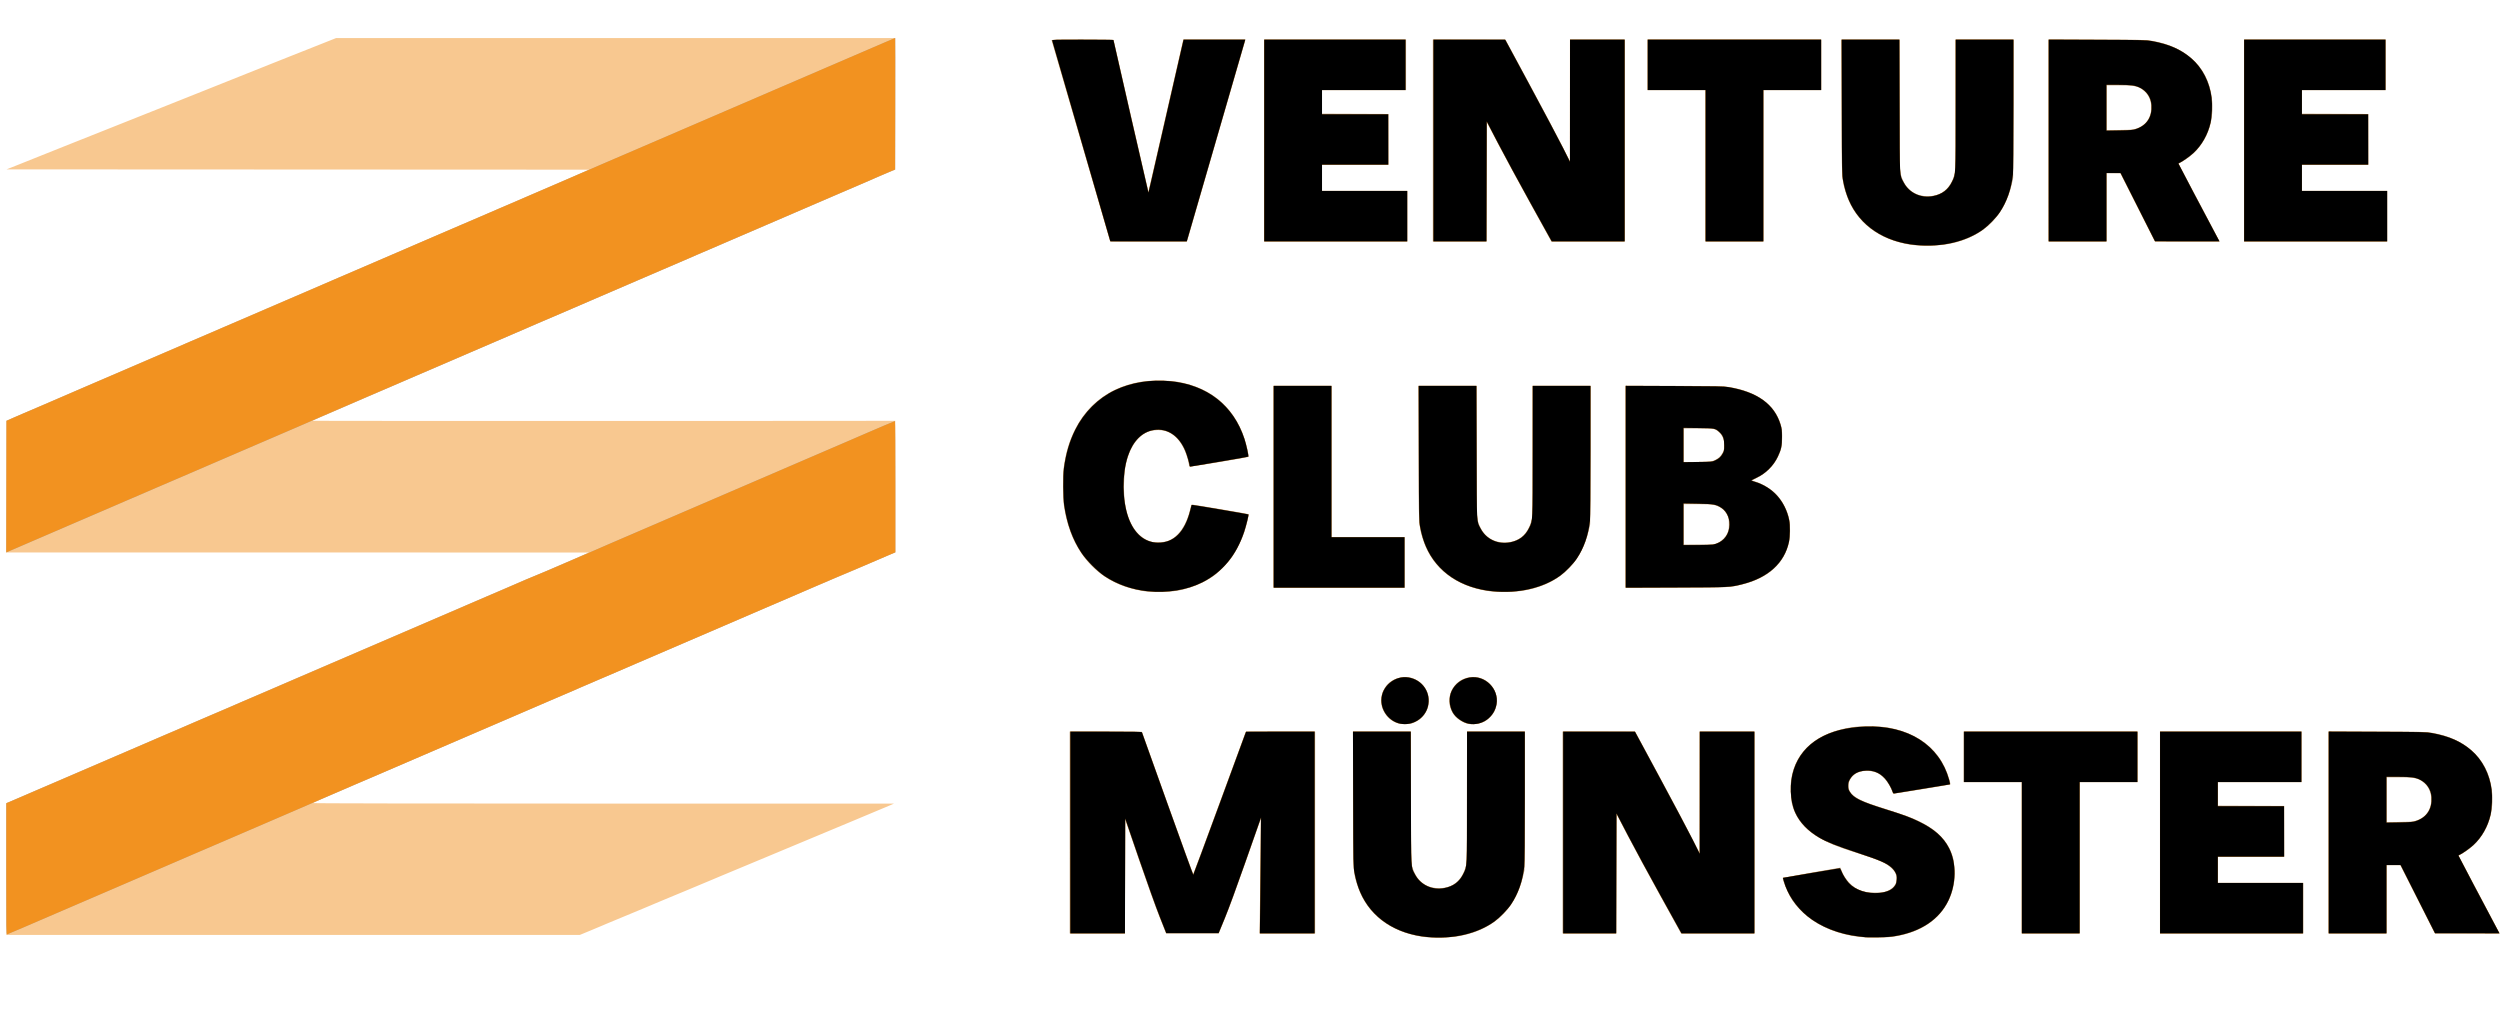 <?xml version="1.0" encoding="UTF-8"?>
<!-- Created with Inkscape (http://www.inkscape.org/) -->
<svg width="1522.6" height="619.2" version="1.1" viewBox="0 0 1522.6 619.2" xmlns="http://www.w3.org/2000/svg" xmlns:cc="http://creativecommons.org/ns#" xmlns:dc="http://purl.org/dc/elements/1.1/" xmlns:rdf="http://www.w3.org/1999/02/22-rdf-syntax-ns#">
 <g transform="translate(3.869 -2.103)" stroke-width=".32">
  <path d="m863.69 572.77c-20.66-2.672-35.312-14.008-40.912-31.652-2.636-8.303-2.621-8.014-2.621-53.352v-40.088h35.172l0.103 39.92c0.102 39.748 0.106 39.931 0.792 42.366 1.896 6.729 5.959 11.066 11.786 12.584 2.412 0.628 6.842 0.628 9.255 0 5.612-1.462 9.622-5.736 11.455-12.209l0.708-2.501 0.187-80.16h35.201l-0.104 42.16-0.104 42.16-0.725 3.2c-4.851 21.414-19.109 34.228-41.648 37.431-3.667 0.521-14.944 0.607-18.546 0.141zm264.17-0.171c-17.644-2.26-31.94-10.194-40.137-22.275-2.406-3.547-6.34-12.935-5.692-13.583 0.131-0.131 33.531-6.029 34.978-6.177 0.027-3e-3 0.276 0.66 0.553 1.472 1.545 4.535 5.868 9.627 9.797 11.54 3.493 1.701 5.705 2.148 10.72 2.166 3.914 0.014 4.783-0.083 6.88-0.767 3.94-1.286 6.4-4.277 6.4-7.78 0-0.418-0.23-1.533-0.51-2.478-0.4-1.346-0.936-2.14-2.48-3.671-3.276-3.249-7.176-5.011-20.252-9.151-10.285-3.256-14.882-4.958-19.8-7.328-11.391-5.49-18.033-12.651-20.637-22.248-0.97-3.575-1.246-12.196-0.524-16.349 3.032-17.437 16.742-28.472 38.727-31.171 4.192-0.515 14.131-0.436 18.239 0.144 18.364 2.594 31.769 12.292 37.617 27.216 1.255 3.202 2.466 7.421 2.205 7.682-0.157 0.157-33.53 5.598-34.336 5.598-0.301 0-0.675-0.44-0.884-1.04-1.716-4.928-5.496-9.727-9.002-11.43-3.616-1.756-8.712-1.907-12.208-0.361-3.276 1.449-5.586 4.758-5.592 8.01-0.01 5.119 4.408 8.343 16.949 12.372 19.07 6.127 21.317 6.94 26.971 9.762 10.651 5.316 16.846 12.04 19.639 21.315 1.117 3.711 1.43 11.717 0.637 16.296-3.083 17.788-16.735 29.514-37.596 32.291-4.356 0.58-15.949 0.549-20.663-0.054zm-1127.9-41.206c0-31.799 0.083-40.16 0.4-40.292 0.22-0.091 6.448-2.787 13.84-5.991 7.392-3.204 14.736-6.368 16.32-7.031 1.584-0.663 8.28-3.542 14.88-6.398 6.6-2.856 13.512-5.83 15.36-6.609s3.792-1.616 4.32-1.859c0.528-0.243 4.523-1.962 8.878-3.82 4.355-1.857 8.531-3.652 9.28-3.987 0.749-0.336 3.45-1.509 6.002-2.608 2.552-1.099 5.216-2.251 5.92-2.561 0.704-0.31 5.24-2.258 10.08-4.329 4.84-2.071 10.888-4.664 13.44-5.762 37.804-16.271 73.785-31.774 77.76-33.503 2.024-0.881 4.976-2.143 6.56-2.804 1.584-0.662 8.28-3.541 14.88-6.398 6.6-2.857 13.512-5.831 15.36-6.61 1.848-0.779 3.792-1.615 4.32-1.858 0.528-0.243 4.992-2.169 9.92-4.279 4.928-2.11 15.8-6.783 24.16-10.384 8.36-3.601 20.384-8.78 26.72-11.509 6.336-2.729 14.049-6.051 17.141-7.383s6.548-2.769 7.68-3.195c1.133-0.426 2.707-1.067 3.499-1.424 0.792-0.357 3.528-1.541 6.08-2.631 2.552-1.09 5.072-2.179 5.6-2.418 0.528-0.24 3.624-1.579 6.88-2.976 3.256-1.397 6.712-2.905 7.68-3.351l1.76-0.811-354.72-0.052v-80.229l3.92-1.69c2.156-0.929 6.008-2.59 8.56-3.689 10.358-4.463 42.324-18.253 45.76-19.74 2.024-0.876 4.544-1.954 5.6-2.394 1.056-0.441 2.496-1.059 3.2-1.375 0.704-0.315 3.368-1.465 5.92-2.555s5.072-2.177 5.6-2.416 3.696-1.609 7.04-3.045c3.344-1.436 10.112-4.345 15.04-6.464 4.928-2.119 9.968-4.282 11.2-4.807 1.232-0.525 6.56-2.824 11.84-5.109 5.28-2.285 13.56-5.855 18.4-7.933s11.68-5.029 15.2-6.558 7.264-3.14 8.32-3.58c1.056-0.44 2.496-1.058 3.2-1.375 0.704-0.316 2.216-0.965 3.36-1.441s2.656-1.124 3.36-1.439c0.704-0.315 5.312-2.302 10.24-4.416s16.808-7.226 26.4-11.361c9.592-4.135 23.848-10.274 31.68-13.643 7.832-3.368 14.672-6.32 15.2-6.559 0.528-0.239 4.56-1.978 8.96-3.863 4.4-1.885 8.432-3.621 8.96-3.858 1.118-0.502 11.661-5.027 16.32-7.005 1.76-0.747 12.272-5.276 23.36-10.063 11.088-4.787 24.24-10.461 29.226-12.608l9.066-3.904-354.77-0.173 8.48-3.371c4.664-1.854 10.568-4.217 13.12-5.252 2.552-1.034 10.616-4.252 17.92-7.151 7.304-2.898 22.928-9.115 34.72-13.816 11.792-4.7 31.736-12.648 44.32-17.663 24.665-9.828 41.28-16.467 42.56-17.005 0.44-0.185 5.696-2.274 11.68-4.643 5.984-2.368 14.718-5.832 19.409-7.697l8.529-3.391h340.54l-4e-3 40.08-4e-3 40.08-2.316 0.927c-1.274 0.51-2.892 1.187-3.596 1.506-1.207 0.545-26.035 11.251-32.96 14.212-1.76 0.753-9.608 4.133-17.44 7.513s-19.784 8.52-26.56 11.423-12.896 5.536-13.6 5.851c-0.704 0.314-3.368 1.47-5.92 2.569s-5.216 2.252-5.92 2.563-6.32 2.728-12.48 5.37c-6.16 2.643-15.088 6.491-19.84 8.552-4.752 2.061-10.08 4.357-11.84 5.101-4.892 2.07-18.862 8.077-20.398 8.771-0.749 0.338-6.474 2.807-12.722 5.485-6.248 2.679-11.936 5.128-12.64 5.442s-2.144 0.933-3.2 1.374c-1.056 0.441-3.576 1.519-5.6 2.395-9.824 4.255-39.801 17.175-47.04 20.275-4.488 1.922-8.448 3.63-8.8 3.796-0.352 0.166-5.032 2.191-10.4 4.498s-14.8 6.364-20.96 9.015c-6.16 2.651-12.856 5.529-14.88 6.397-15.185 6.512-43.11 18.592-44.48 19.242l-1.44 0.683 64.32 0.081c35.376 0.044 115.26 0.044 177.52 0l113.2-0.081v80.176l-0.801 0.305c-0.441 0.168-1.413 0.581-2.16 0.919-1.243 0.562-21.817 9.428-26.319 11.342-1.056 0.449-3.504 1.456-5.44 2.237-1.936 0.782-11.944 5.057-22.24 9.501s-20.16 8.694-21.92 9.445c-1.76 0.751-10.112 4.347-18.56 7.991-8.448 3.644-20.4 8.785-26.56 11.425-6.16 2.64-11.776 5.056-12.48 5.37-0.704 0.314-3.368 1.466-5.92 2.561-2.552 1.095-5.072 2.187-5.6 2.427-0.528 0.24-5.064 2.191-10.08 4.336-5.016 2.145-10.704 4.581-12.64 5.413-1.936 0.832-5.032 2.164-6.88 2.958-1.848 0.794-11.28 4.858-20.96 9.03s-24.728 10.653-33.44 14.402c-8.712 3.749-23.76 10.229-33.44 14.399-9.68 4.17-23.144 9.958-29.92 12.862-6.776 2.904-12.896 5.537-13.6 5.852-0.704 0.314-3.368 1.47-5.92 2.569-2.552 1.099-5.216 2.251-5.92 2.561-0.704 0.31-5.168 2.225-9.92 4.256-16.733 7.15-23.683 10.188-23.984 10.484-0.188 0.185 67.024 0.303 176.8 0.309l177.1 0.01-2.08 0.916c-2.38 1.048-6.885 2.937-16.48 6.911-3.696 1.531-7.296 3.041-8 3.356-0.704 0.315-4.088 1.726-7.52 3.136-6.631 2.724-13.258 5.492-21.6 9.022-2.816 1.192-8.504 3.565-12.64 5.274-4.136 1.709-7.952 3.304-8.48 3.544-1.293 0.587-20.984 8.796-29.28 12.207-1.496 0.615-3.296 1.377-4 1.693-0.704 0.316-2.936 1.252-4.96 2.078-4.509 1.842-10.913 4.521-12.64 5.288-0.704 0.313-3.656 1.534-6.56 2.715s-6.72 2.77-8.48 3.532-6.368 2.704-10.24 4.315c-10.564 4.395-19.925 8.286-22.08 9.178-1.056 0.437-2.352 0.992-2.88 1.233-0.528 0.241-3.761 1.596-7.185 3.011l-6.225 2.572h-349.31zm647.68-22.276v-61.442l43.984 0.164 15.526 43.426c8.539 23.885 15.619 43.325 15.734 43.2 0.115-0.125 7.27-19.45 15.901-42.946 8.631-23.496 15.789-42.972 15.908-43.28 0.202-0.525 1.515-0.56 21.301-0.56h21.086v122.88l-33.76 4.2e-4 0.092-10c0.051-5.5 0.207-21.16 0.347-34.8 0.14-13.64 0.233-24.834 0.206-24.876-0.027-0.042-3.983 11.19-8.791 24.96-5.67 16.237-10.158 28.494-12.771 34.876l-4.029 9.84h-32.06l-4.036-10.16c-2.394-6.027-7.462-20.152-12.456-34.723l-8.42-24.563-0.163 69.445h-33.597zm300.16 3e-5v-61.442l44.277 0.164 13.747 25.44c7.561 13.992 16.387 30.624 19.613 36.96l5.866 11.52 0.02-74.08h33.28v122.88l-44.64-0.022-12.86-23.269c-7.073-12.798-15.929-29.164-19.68-36.37l-6.82-13.101-0.081 36.381-0.081 36.381h-32.637v-61.442zm279.68 15.362v-46.08h-35.52v-30.72h105.92v30.72h-35.2v92.16h-35.2zm84.16-15.36v-61.44h86.4v30.72h-51.2v14.395l40.48 0.165 0.166 30.88h-40.646v16h52.16v30.72h-87.36zm102.72 0v-61.44h28.624c30.918 0 32.159 0.056 39.134 1.752 12.75 3.101 22.642 10.442 27.732 20.58 5.406 10.769 5.67 25.267 0.654 35.865-3.282 6.933-7.966 12.046-14.612 15.947l-2.468 1.449 1.24 2.284c2.568 4.728 23.696 44.733 23.696 44.868 0 0.077-8.866 0.104-19.703 0.058l-19.703-0.082-20.914-41.426-8.48-0.014v41.6h-35.2v-61.44zm52.09-6.883c3.52-0.83 6.041-2.41 7.913-4.961 3.831-5.218 3.236-13.613-1.267-17.871-3.565-3.372-5.653-3.884-15.823-3.884h-7.714v27.2l7.44-5e-3c5.438-4e-3 7.981-0.132 9.45-0.479zm-618.52-59.48c-4.076-1.179-7.354-3.962-9.168-7.782-1.055-2.222-1.193-2.81-1.294-5.53-0.137-3.659 0.487-5.996 2.351-8.803 3.299-4.97 10.246-7.415 16.054-5.65 9.796 2.975 13.631 14.25 7.628 22.427-1.497 2.04-3.088 3.291-5.79 4.556-1.863 0.872-2.572 1.022-5.231 1.109-1.91 0.062-3.635-0.061-4.55-0.326zm41.835 0.088c-2.205-0.518-5.586-2.53-7.141-4.25-8.507-9.41-1.899-24.168 10.832-24.191 3.998-7e-3 7.582 1.571 10.449 4.603 4.232 4.475 5.11 11.006 2.235 16.64-0.858 1.682-3.591 4.538-5.302 5.541-3.074 1.801-7.583 2.476-11.072 1.657zm-197.01-80.734c-13.266-2.023-24.018-7.382-32.382-16.141-8.453-8.851-13.843-20.52-16.136-34.93-0.847-5.323-0.849-21.006-3e-3 -26.08 1.329-7.972 3.083-13.792 6.025-19.993 8.291-17.479 23.525-28.244 43.46-30.712 3.963-0.491 13.98-0.407 17.928 0.15 13.52 1.906 24.922 7.84 32.577 16.955 4.344 5.171 7.474 10.822 9.734 17.568 1.39 4.15 2.942 11.078 2.561 11.432-0.127 0.118-8.206 1.541-17.952 3.162-18.525 3.08-18.26 3.057-18.275 1.579-3e-3 -0.275-0.302-1.643-0.666-3.04-2.48-9.536-7.571-15.846-14.219-17.625-2.142-0.573-5.995-0.548-8.309 0.055-6.517 1.698-11.77 7.867-14.387 16.898-1.398 4.825-1.83 8.04-2.005 14.932-0.24 9.435 0.805 16.407 3.395 22.666 2.921 7.057 7.894 11.825 13.744 13.179 2.493 0.577 7.409 0.256 9.746-0.636 6.327-2.416 11.184-9.46 13.522-19.608 0.487-2.114 0.669-2.479 1.233-2.474 0.896 8e-3 34.089 5.635 34.262 5.808 0.246 0.246-1.476 7.38-2.613 10.826-1.48 4.484-4.471 10.642-7.055 14.524-2.535 3.808-7.559 9.113-11.267 11.895-5.38 4.038-13.006 7.356-20.644 8.982-3.418 0.728-4.764 0.835-11.702 0.935-5.363 0.077-8.703-0.019-10.572-0.304zm210.91 0.101c-20.66-2.672-35.312-14.008-40.912-31.652-2.636-8.303-2.621-8.014-2.621-53.352v-40.088h35.172l0.103 39.92c0.102 39.748 0.106 39.931 0.792 42.366 1.896 6.729 5.959 11.066 11.786 12.584 2.412 0.628 6.842 0.628 9.255 0 5.612-1.462 9.622-5.736 11.455-12.209l0.708-2.501 0.187-80.16h35.201l-0.104 42.16-0.104 42.16-0.725 3.2c-4.851 21.414-19.109 34.228-41.648 37.431-3.667 0.521-14.944 0.607-18.546 0.141zm-131.85-63.652v-61.44h35.2v92.16h44.8v30.72h-80zm214.4 0v-61.44l28.56 3e-3c17.006 2e-3 29.725 0.133 31.44 0.324 15.768 1.762 27.34 8.24 32.379 18.126 2.412 4.732 3.108 8.079 2.901 13.95-0.123 3.509-0.325 5.072-0.877 6.797-2.459 7.688-7.792 13.704-15.3 17.259-1.091 0.516-1.983 1.026-1.983 1.134 0 0.107 0.68 0.377 1.51 0.599 3.553 0.95 8.194 3.542 11.661 6.511 3.825 3.276 7.461 9.311 8.928 14.818 1.033 3.877 1.212 11.16 0.373 15.204-2.745 13.249-12.539 22.233-28.558 26.198-7.749 1.918-8.585 1.958-41.292 1.958h-29.744v-61.44zm56.195 34.136c2.447-1.131 4.623-3.317 5.789-5.816 0.81-1.737 0.896-2.256 0.896-5.44 0-3.135-0.092-3.717-0.843-5.318-1.635-3.487-4.28-5.56-8.304-6.508-1.549-0.365-4.072-0.485-10.292-0.488l-8.24-5e-3v24.683l19.04-0.203zm-2.41-50.088c2.412-0.937 4.233-2.573 5.315-4.776 0.789-1.607 0.898-2.188 0.889-4.74-0.01-2.637-0.11-3.109-1.076-5.072-1.104-2.243-2.729-3.743-4.935-4.556-0.682-0.252-3.951-0.384-9.899-0.4l-8.88-0.024v20.555l8.4-0.147c7.647-0.134 8.56-0.209 10.185-0.84zm121.27-131.28c-20.66-2.672-35.312-14.008-40.912-31.652-2.635-8.303-2.621-8.014-2.621-53.352v-40.088h35.172l0.103 39.92c0.102 39.748 0.106 39.931 0.792 42.366 1.896 6.729 5.959 11.066 11.786 12.584 2.412 0.628 6.842 0.628 9.255-6.4e-4 5.612-1.462 9.622-5.736 11.455-12.209l0.708-2.501 0.186-80.16h35.201l-0.104 42.16-0.104 42.16-0.725 3.2c-4.851 21.414-19.109 34.228-41.648 37.431-3.667 0.521-14.944 0.607-18.546 0.141zm-489.08-2.451c-0.078-0.132-8.094-27.672-17.812-61.2-9.719-33.528-17.736-61.069-17.817-61.203-0.081-0.133 8.379-0.205 18.8-0.16l18.948 0.083 10.593 46.308c5.826 25.469 10.628 46.205 10.672 46.08 0.043-0.125 4.756-20.676 10.473-45.668 5.717-24.992 10.472-45.764 10.567-46.16l0.173-0.72h37.817l-0.217 0.866c-0.267 1.064-33.49 115.69-34.598 119.37l-0.795 2.64h-23.331c-12.832 0-23.395-0.108-23.473-0.24zm93.864-61.2v-61.44h86.4v30.72h-51.2v14.395l40.48 0.165 0.166 30.88h-40.646v16h52.16v30.72h-87.36zm102.72-0.002v-61.442l44.277 0.164 13.747 25.44c7.561 13.992 16.387 30.624 19.613 36.96l5.866 11.52 9e-3 -37.04 9e-3 -37.04h33.28v122.88l-44.64-0.022-12.86-23.269c-7.073-12.798-15.929-29.164-19.68-36.37l-6.82-13.101-0.081 36.381-0.081 36.381h-32.638v-61.442zm166.08 15.362v-46.08h-35.52v-30.72h105.92v30.72h-35.2v92.16h-35.2zm208.96-15.36v-61.44h28.624c30.918 0 32.159 0.056 39.134 1.752 12.75 3.101 22.642 10.442 27.732 20.58 5.406 10.769 5.67 25.267 0.654 35.865-3.282 6.933-7.966 12.046-14.612 15.947l-2.468 1.449 1.24 2.284c2.568 4.728 23.696 44.733 23.696 44.868 0 0.077-8.866 0.104-19.703 0.058l-19.703-0.082-20.914-41.426-8.48-0.014v41.6h-35.2zm52.09-6.883c3.52-0.83 6.041-2.41 7.913-4.961 3.831-5.218 3.236-13.613-1.267-17.871-3.565-3.372-5.653-3.884-15.823-3.884h-7.714v27.2l7.44-0.005c5.438-0.004 7.981-0.132 9.45-0.479zm66.95 6.883v-61.44h86.4v30.72h-51.2v14.395l40.48 0.165 0.166 30.88h-40.646v16h52.16v30.72h-87.36z" fill="#f8c890"/>
  <path d="m863.69 572.77c-20.66-2.672-35.312-14.008-40.912-31.652-2.636-8.303-2.621-8.014-2.621-53.352v-40.088h35.172l0.103 39.92c0.102 39.748 0.106 39.931 0.792 42.366 1.896 6.729 5.959 11.066 11.786 12.584 2.412 0.628 6.842 0.628 9.255 0 5.612-1.462 9.622-5.736 11.455-12.209l0.708-2.501 0.187-80.16h35.201l-0.104 42.16-0.104 42.16-0.725 3.2c-4.851 21.414-19.109 34.228-41.648 37.431-3.667 0.521-14.944 0.607-18.546 0.141zm264.17-0.171c-17.644-2.26-31.94-10.194-40.137-22.275-2.406-3.547-6.34-12.935-5.692-13.583 0.131-0.131 33.531-6.029 34.978-6.177 0.027-3e-3 0.276 0.66 0.553 1.472 1.545 4.535 5.868 9.627 9.797 11.54 3.493 1.701 5.705 2.148 10.72 2.166 3.914 0.014 4.783-0.083 6.88-0.767 3.94-1.286 6.4-4.277 6.4-7.78 0-0.418-0.23-1.533-0.51-2.478-0.4-1.346-0.936-2.14-2.48-3.671-3.276-3.249-7.176-5.011-20.252-9.151-10.285-3.256-14.882-4.958-19.8-7.328-11.391-5.49-18.033-12.651-20.637-22.248-0.97-3.575-1.246-12.196-0.524-16.349 3.032-17.437 16.742-28.472 38.727-31.171 4.192-0.515 14.131-0.436 18.239 0.144 18.364 2.594 31.769 12.292 37.617 27.216 1.255 3.202 2.466 7.421 2.205 7.682-0.157 0.157-33.53 5.598-34.336 5.598-0.301 0-0.675-0.44-0.884-1.04-1.716-4.928-5.496-9.727-9.002-11.43-3.616-1.756-8.712-1.907-12.208-0.361-3.276 1.449-5.586 4.758-5.592 8.01-0.01 5.119 4.408 8.343 16.949 12.372 19.07 6.127 21.317 6.94 26.971 9.762 10.651 5.316 16.846 12.04 19.639 21.315 1.117 3.711 1.43 11.717 0.637 16.296-3.083 17.788-16.735 29.514-37.596 32.291-4.356 0.58-15.949 0.549-20.663-0.054zm-1127.9-41.318v-39.993l1.68-0.666c0.924-0.367 4.704-1.986 8.4-3.6 3.696-1.613 8.016-3.477 9.6-4.14 1.584-0.664 7.056-3.01 12.16-5.214 13.133-5.672 57.106-24.614 66.08-28.466 2.024-0.869 4.544-1.938 5.6-2.376 1.056-0.438 2.64-1.129 3.52-1.536 0.88-0.407 3.544-1.564 5.92-2.571s5.4-2.308 6.72-2.889c1.32-0.581 3.264-1.416 4.32-1.855s3.648-1.544 5.76-2.455c2.112-0.911 4.704-2.015 5.76-2.454 1.056-0.438 2.64-1.131 3.52-1.54s2.464-1.105 3.52-1.546c1.056-0.442 3.648-1.549 5.76-2.46 2.112-0.911 5.136-2.206 6.72-2.877s5.688-2.439 9.12-3.927c3.432-1.489 10.272-4.442 15.2-6.562 10.427-4.487 23.246-10.006 46.24-19.908 9.064-3.904 20.512-8.826 25.44-10.94 4.928-2.113 9.392-4.04 9.92-4.282 0.969-0.444 4-1.745 9.28-3.984 4.174-1.77 8.176-3.499 9.28-4.009 0.528-0.244 3.552-1.551 6.72-2.904s7.416-3.172 9.44-4.042c2.024-0.869 4.976-2.13 6.56-2.801 1.584-0.671 4.176-1.79 5.76-2.486 6.303-2.772 12.257-5.312 14.08-6.006 1.056-0.402 4.656-1.911 8-3.353 3.344-1.442 9.536-4.102 13.76-5.911 4.224-1.809 9.68-4.178 12.125-5.264 2.445-1.086 7.917-3.466 12.16-5.288 16.604-7.13 36.242-15.585 37.155-15.997 0.528-0.238 4.56-1.975 8.96-3.86s8.432-3.621 8.96-3.858c0.851-0.382 22.239-9.591 37.12-15.982 2.992-1.285 10.84-4.667 17.44-7.516s17.04-7.342 23.2-9.985 11.776-5.061 12.48-5.373c0.704-0.312 3.368-1.466 5.92-2.565 2.552-1.099 5.216-2.25 5.92-2.558 4.899-2.145 15.746-6.722 15.933-6.722 0.125 0 0.227 17.981 0.227 39.959v39.959l-3.44 1.447c-1.892 0.796-8.65 3.692-15.018 6.435-6.368 2.743-13.424 5.723-15.68 6.623-2.256 0.9-4.246 1.744-4.422 1.877s-1.616 0.76-3.2 1.394c-1.584 0.634-4.392 1.824-6.24 2.646-1.848 0.821-4.656 2.038-6.24 2.704s-5.76 2.464-9.28 3.996c-3.52 1.532-7.696 3.33-9.28 3.997s-4.536 1.928-6.56 2.802c-4.384 1.895-8.937 3.857-33.6 14.484-31.919 13.753-40.283 17.349-44.64 19.195-1.584 0.671-4.248 1.825-5.92 2.564-1.672 0.739-4.336 1.893-5.92 2.564-1.584 0.671-4.608 1.965-6.72 2.876-2.112 0.911-4.704 2.018-5.76 2.459-1.056 0.442-2.712 1.164-3.68 1.605-0.968 0.441-2.803 1.217-4.077 1.724s-2.571 1.068-2.88 1.246c-0.309 0.178-1.715 0.807-3.123 1.398-5.096 2.137-13.469 5.719-14.72 6.297-1.345 0.621-11.406 4.955-16.32 7.03-1.584 0.669-5.76 2.469-9.28 4.001-3.52 1.532-7.696 3.328-9.28 3.991s-8.28 3.543-14.88 6.399c-6.6 2.856-16.968 7.325-23.04 9.932-6.072 2.606-15.432 6.641-20.8 8.965-5.368 2.324-11.056 4.772-12.64 5.44s-4.608 1.96-6.72 2.871c-2.112 0.911-4.704 2.015-5.76 2.453-1.056 0.438-2.64 1.13-3.52 1.537-0.88 0.407-5.2 2.269-9.6 4.137-4.4 1.868-8.432 3.607-8.96 3.863-1.524 0.741-9.436 4.17-31.04 13.453-6.688 2.874-17.56 7.557-24.16 10.407s-13.368 5.755-15.04 6.457c-1.672 0.702-3.616 1.533-4.32 1.849-0.704 0.315-4.88 2.118-9.28 4.006s-8.576 3.688-9.28 4.001c-0.704 0.312-6.32 2.729-12.48 5.371-6.16 2.642-15.592 6.708-20.96 9.035-5.368 2.328-11.056 4.773-12.64 5.434-2.541 1.06-14.05 6.017-41.76 17.985-4.488 1.938-8.412 3.597-8.72 3.686-0.531 0.153-0.56-1.895-0.56-39.832zm647.68-22.164v-61.442l43.984 0.164 15.526 43.426c8.539 23.885 15.619 43.325 15.734 43.2 0.115-0.125 7.27-19.45 15.901-42.946 8.631-23.496 15.789-42.972 15.908-43.28 0.202-0.525 1.515-0.56 21.301-0.56h21.086v122.88l-33.76 4.2e-4 0.092-10c0.051-5.5 0.207-21.16 0.347-34.8 0.14-13.64 0.233-24.834 0.206-24.876-0.027-0.042-3.983 11.19-8.791 24.96-5.67 16.237-10.158 28.494-12.771 34.876l-4.029 9.84h-32.06l-4.036-10.16c-2.394-6.027-7.462-20.152-12.456-34.723l-8.42-24.563-0.163 69.445h-33.597zm300.16 3e-5v-61.442l44.277 0.164 13.747 25.44c7.561 13.992 16.387 30.624 19.613 36.96l5.866 11.52 0.02-74.08h33.28v122.88l-44.64-0.022-12.86-23.269c-7.073-12.798-15.929-29.164-19.68-36.37l-6.82-13.101-0.081 36.381-0.081 36.381h-32.637v-61.442zm279.68 15.362v-46.08h-35.52v-30.72h105.92v30.72h-35.2v92.16h-35.2zm84.16-15.36v-61.44h86.4v30.72h-51.2v14.395l40.48 0.165 0.166 30.88h-40.646v16h52.16v30.72h-87.36zm102.72 0v-61.44h28.624c30.918 0 32.159 0.056 39.134 1.752 12.75 3.101 22.642 10.442 27.732 20.58 5.406 10.769 5.67 25.267 0.654 35.865-3.282 6.933-7.966 12.046-14.612 15.947l-2.468 1.449 1.24 2.284c2.568 4.728 23.696 44.733 23.696 44.868 0 0.077-8.866 0.104-19.703 0.058l-19.703-0.082-20.914-41.426-8.48-0.014v41.6h-35.2v-61.44zm52.09-6.883c3.52-0.83 6.041-2.41 7.913-4.961 3.831-5.218 3.236-13.613-1.267-17.871-3.565-3.372-5.653-3.884-15.823-3.884h-7.714v27.2l7.44-5e-3c5.438-4e-3 7.981-0.132 9.45-0.479zm-618.52-59.48c-4.076-1.179-7.354-3.962-9.168-7.782-1.055-2.222-1.193-2.81-1.294-5.53-0.137-3.659 0.487-5.996 2.351-8.803 3.299-4.97 10.246-7.415 16.054-5.65 9.796 2.975 13.631 14.25 7.628 22.427-1.497 2.04-3.088 3.291-5.79 4.556-1.863 0.872-2.572 1.022-5.231 1.109-1.91 0.062-3.635-0.061-4.55-0.326zm41.835 0.088c-2.205-0.518-5.586-2.53-7.141-4.25-8.507-9.41-1.899-24.168 10.832-24.191 3.998-7e-3 7.582 1.571 10.449 4.603 4.232 4.475 5.11 11.006 2.235 16.64-0.858 1.682-3.591 4.538-5.302 5.541-3.074 1.801-7.583 2.476-11.072 1.657zm-197.01-80.734c-13.266-2.023-24.018-7.382-32.382-16.141-8.453-8.851-13.843-20.52-16.136-34.93-0.847-5.323-0.849-21.006-3e-3 -26.08 1.329-7.972 3.083-13.792 6.025-19.993 8.291-17.479 23.525-28.244 43.46-30.712 3.963-0.491 13.98-0.407 17.928 0.15 13.52 1.906 24.922 7.84 32.577 16.955 4.344 5.171 7.474 10.822 9.734 17.568 1.39 4.15 2.942 11.078 2.561 11.432-0.127 0.118-8.206 1.541-17.952 3.162-18.525 3.08-18.26 3.057-18.275 1.579-3e-3 -0.275-0.302-1.643-0.666-3.04-2.48-9.536-7.571-15.846-14.219-17.625-2.142-0.573-5.995-0.548-8.309 0.055-6.517 1.698-11.77 7.867-14.387 16.898-1.398 4.825-1.83 8.04-2.005 14.932-0.24 9.435 0.805 16.407 3.395 22.666 2.921 7.057 7.894 11.825 13.744 13.179 2.493 0.577 7.409 0.256 9.746-0.636 6.327-2.416 11.184-9.46 13.522-19.608 0.487-2.114 0.669-2.479 1.233-2.474 0.896 8e-3 34.089 5.635 34.262 5.808 0.246 0.246-1.476 7.38-2.613 10.826-1.48 4.484-4.471 10.642-7.055 14.524-2.535 3.808-7.559 9.113-11.267 11.895-5.38 4.038-13.006 7.356-20.644 8.982-3.418 0.728-4.764 0.835-11.702 0.935-5.363 0.077-8.703-0.019-10.572-0.304zm210.91 0.101c-20.66-2.672-35.312-14.008-40.912-31.652-2.636-8.303-2.621-8.014-2.621-53.352v-40.088h35.172l0.103 39.92c0.102 39.748 0.106 39.931 0.792 42.366 1.896 6.729 5.959 11.066 11.786 12.584 2.412 0.628 6.842 0.628 9.255 0 5.612-1.462 9.622-5.736 11.455-12.209l0.708-2.501 0.187-80.16h35.201l-0.104 42.16-0.104 42.16-0.725 3.2c-4.851 21.414-19.109 34.228-41.648 37.431-3.667 0.521-14.944 0.607-18.546 0.141zm-131.85-63.652v-61.44h35.2v92.16h44.8v30.72h-80zm214.4 0v-61.44l28.56 3e-3c17.006 2e-3 29.725 0.133 31.44 0.324 15.768 1.762 27.34 8.24 32.379 18.126 2.412 4.732 3.108 8.079 2.901 13.95-0.123 3.509-0.325 5.072-0.877 6.797-2.459 7.688-7.792 13.704-15.3 17.259-1.091 0.516-1.983 1.026-1.983 1.134 0 0.107 0.68 0.377 1.51 0.599 3.553 0.95 8.194 3.542 11.661 6.511 3.825 3.276 7.461 9.311 8.928 14.818 1.033 3.877 1.212 11.16 0.373 15.204-2.745 13.249-12.539 22.233-28.558 26.198-7.749 1.918-8.585 1.958-41.292 1.958h-29.744v-61.44zm56.195 34.136c2.447-1.131 4.623-3.317 5.789-5.816 0.81-1.737 0.896-2.256 0.896-5.44 0-3.135-0.092-3.717-0.843-5.318-1.635-3.487-4.28-5.56-8.304-6.508-1.549-0.365-4.072-0.485-10.292-0.488l-8.24-5e-3v24.683l19.04-0.203zm-2.41-50.088c2.412-0.937 4.233-2.573 5.315-4.776 0.789-1.607 0.898-2.188 0.889-4.74-0.01-2.637-0.11-3.109-1.076-5.072-1.104-2.243-2.729-3.743-4.935-4.556-0.682-0.252-3.951-0.384-9.899-0.4l-8.88-0.024v20.555l8.4-0.147c7.647-0.134 8.56-0.209 10.185-0.84zm-1039.9 15.866 0.081-40.064 3.84-1.713c2.112-0.942 4.992-2.191 6.4-2.776 1.408-0.585 4.288-1.809 6.4-2.72s5.136-2.207 6.72-2.878c1.584-0.671 4.248-1.821 5.92-2.556 4.475-1.967 13.771-5.985 17.44-7.537 1.76-0.745 9.608-4.122 17.44-7.505 16.102-6.955 36.104-15.564 41.6-17.904 1.144-0.487 2.728-1.181 3.52-1.542 0.792-0.361 2.304-1.018 3.36-1.459s3.648-1.549 5.76-2.46 5.136-2.204 6.72-2.873c1.584-0.669 4.392-1.889 6.24-2.711s4.368-1.903 5.6-2.402 3.032-1.268 4-1.707c2.197-0.998 26.671-11.548 29.28-12.621 1.056-0.434 2.496-1.05 3.2-1.368 1.51-0.682 11.173-4.851 18.929-8.167 3.019-1.291 6.115-2.63 6.88-2.977 0.765-0.347 2.255-0.992 3.311-1.434 2.215-0.927 6.866-2.925 15.04-6.463 3.168-1.371 7.344-3.17 9.28-3.998 8.741-3.738 15.118-6.484 16-6.891 0.528-0.243 3.12-1.368 5.76-2.498 17.825-7.634 25.505-10.94 27.04-11.638 0.968-0.44 2.768-1.209 4-1.708 1.232-0.499 3.752-1.577 5.6-2.394 1.848-0.818 5.736-2.496 8.64-3.73 2.904-1.234 6.009-2.581 6.9-2.993 0.891-0.412 2.392-1.053 3.334-1.425 0.943-0.372 2.373-0.976 3.179-1.343 1.699-0.774 5.363-2.36 9.466-4.097 1.584-0.671 5.688-2.437 9.12-3.925s10.776-4.657 16.32-7.04c8.612-3.703 16.291-7.046 20-8.707 0.528-0.236 6-2.592 12.16-5.234 6.16-2.642 16.6-7.134 23.2-9.98 25.147-10.847 28.566-12.319 37.28-16.056 4.928-2.113 9.536-4.101 10.24-4.418 0.704-0.316 2.216-0.965 3.36-1.441s2.656-1.122 3.36-1.434c0.704-0.312 3.368-1.466 5.92-2.563 2.552-1.097 5.072-2.187 5.6-2.422 0.885-0.394 3.125-1.357 18.56-7.982 2.992-1.284 10.84-4.667 17.44-7.518 6.6-2.85 17.04-7.344 23.2-9.986 6.16-2.642 11.776-5.06 12.48-5.374 2.116-0.944 5.978-2.561 6.115-2.561 0.07 0 0.091 18.017 0.046 40.038l-0.081 40.038-1.582 0.622c-0.87 0.342-2.382 0.988-3.36 1.436-0.978 0.448-2.82 1.229-4.095 1.736s-2.571 1.068-2.88 1.246-1.715 0.807-3.123 1.398c-3.668 1.538-13.906 5.934-15.04 6.458-1.026 0.474-4.604 2.009-9.28 3.982-1.584 0.668-6.768 2.901-11.52 4.961s-13.608 5.882-19.68 8.492c-6.072 2.61-15.432 6.645-20.8 8.966-5.368 2.321-11.056 4.766-12.64 5.434-5.108 2.155-8.288 3.524-9.703 4.179-0.761 0.352-2.417 1.054-3.68 1.562-1.263 0.507-2.729 1.136-3.257 1.398s-3.048 1.365-5.6 2.453c-2.552 1.087-5.072 2.175-5.6 2.417-1.091 0.5-5.035 2.19-9.28 3.975-1.584 0.666-8.784 3.765-16 6.886-7.216 3.121-17.584 7.591-23.04 9.933-5.456 2.342-12.8 5.511-16.32 7.042s-7.696 3.331-9.28 3.999-4.608 1.96-6.72 2.871-4.704 2.015-5.76 2.453c-1.056 0.438-2.64 1.131-3.52 1.54s-2.464 1.102-3.52 1.541c-1.056 0.439-4.8 2.051-8.32 3.583-3.52 1.532-7.696 3.33-9.28 3.995-1.584 0.665-8.784 3.76-16 6.878-15.713 6.789-32.073 13.835-36.48 15.71-1.76 0.749-4.568 1.965-6.24 2.703-1.672 0.737-4.336 1.89-5.92 2.561s-4.608 1.965-6.72 2.876c-2.112 0.911-5.136 2.205-6.72 2.876s-4.248 1.825-5.92 2.564c-1.672 0.739-4.336 1.891-5.92 2.561s-5.76 2.47-9.28 4.002c-3.52 1.532-7.246 3.139-8.279 3.57-1.584 0.661-4.986 2.155-9.321 4.094-0.528 0.236-4.992 2.158-9.92 4.272-4.928 2.114-15.368 6.608-23.2 9.988s-16.688 7.194-19.68 8.476c-2.992 1.282-10.84 4.668-17.44 7.523s-13.512 5.828-15.36 6.605-3.792 1.608-4.32 1.845-3.048 1.33-5.6 2.427c-2.552 1.097-5.216 2.251-5.92 2.563-0.704 0.312-2.216 0.958-3.36 1.434-1.144 0.476-2.656 1.122-3.36 1.434-0.704 0.312-3.368 1.466-5.92 2.563-2.552 1.097-5.072 2.187-5.6 2.422-0.9 0.4-5.592 2.418-18.56 7.981-2.992 1.284-11.848 5.103-19.68 8.487-7.832 3.384-15.68 6.768-17.44 7.519-1.76 0.751-3.885 1.664-4.721 2.029l-1.521 0.664zm1161.2-147.14c-20.66-2.672-35.312-14.008-40.912-31.652-2.635-8.303-2.621-8.014-2.621-53.352v-40.088h35.172l0.103 39.92c0.102 39.748 0.106 39.931 0.792 42.366 1.896 6.729 5.959 11.066 11.786 12.584 2.412 0.628 6.842 0.628 9.255-6.4e-4 5.612-1.462 9.622-5.736 11.455-12.209l0.708-2.501 0.186-80.16h35.201l-0.104 42.16-0.104 42.16-0.725 3.2c-4.851 21.414-19.109 34.228-41.648 37.431-3.667 0.521-14.944 0.607-18.546 0.141zm-489.08-2.451c-0.078-0.132-8.094-27.672-17.812-61.2-9.719-33.528-17.736-61.069-17.817-61.203-0.081-0.133 8.379-0.205 18.8-0.16l18.948 0.083 10.593 46.308c5.826 25.469 10.628 46.205 10.672 46.08 0.043-0.125 4.756-20.676 10.473-45.668 5.717-24.992 10.472-45.764 10.567-46.16l0.173-0.72h37.817l-0.217 0.866c-0.267 1.064-33.49 115.69-34.598 119.37l-0.795 2.64h-23.331c-12.832 0-23.395-0.108-23.473-0.24zm93.864-61.2v-61.44h86.4v30.72h-51.2v14.395l40.48 0.165 0.166 30.88h-40.646v16h52.16v30.72h-87.36zm102.72-0.002v-61.442l44.277 0.164 13.747 25.44c7.561 13.992 16.387 30.624 19.613 36.96l5.866 11.52 9e-3 -37.04 9e-3 -37.04h33.28v122.88l-44.64-0.022-12.86-23.269c-7.073-12.798-15.929-29.164-19.68-36.37l-6.82-13.101-0.081 36.381-0.081 36.381h-32.638v-61.442zm166.08 15.362v-46.08h-35.52v-30.72h105.92v30.72h-35.2v92.16h-35.2zm208.96-15.36v-61.44h28.624c30.918 0 32.159 0.056 39.134 1.752 12.75 3.101 22.642 10.442 27.732 20.58 5.406 10.769 5.67 25.267 0.654 35.865-3.282 6.933-7.966 12.046-14.612 15.947l-2.468 1.449 1.24 2.284c2.568 4.728 23.696 44.733 23.696 44.868 0 0.077-8.866 0.104-19.703 0.058l-19.703-0.082-20.914-41.426-8.48-0.014v41.6h-35.2zm52.09-6.883c3.52-0.83 6.041-2.41 7.913-4.961 3.831-5.218 3.236-13.613-1.267-17.871-3.565-3.372-5.653-3.884-15.823-3.884h-7.714v27.2l7.44-0.005c5.438-0.004 7.981-0.132 9.45-0.479zm66.95 6.883v-61.44h86.4v30.72h-51.2v14.395l40.48 0.165 0.166 30.88h-40.646v16h52.16v30.72h-87.36z" fill="#b1b1b1"/>
  <path d="m865.34 572.78c-19.269-1.86-34.007-11.714-40.74-27.238-1.547-3.566-2.646-7.263-3.548-11.938-0.667-3.454-0.682-4.29-0.798-44.72l-0.119-41.2h35.213l0.099 40.4c0.111 45.178-0.071 41.689 2.417 46.48 3.376 6.503 10.569 9.857 17.997 8.393 5.474-1.079 9.151-3.852 11.497-8.673 2.337-4.803 2.246-2.894 2.246-47.067v-39.534h35.2v39.533c0 25.563-0.119 40.631-0.338 42.64-0.947 8.71-3.716 16.622-8.089 23.107-2.125 3.151-6.921 8.067-10.111 10.365-10.405 7.491-25.387 10.951-40.926 9.451zm267.14 0.156c-0.616-0.071-2.488-0.285-4.16-0.476-12.142-1.387-23.477-5.868-31.52-12.462-6.883-5.643-12.061-13.338-14.225-21.14l-0.584-2.106 17.165-2.942c9.441-1.618 17.309-2.938 17.486-2.934 0.177 4e-3 0.653 0.862 1.057 1.905 0.855 2.204 2.702 5.162 4.392 7.033 4.005 4.433 11.413 6.838 18.754 6.088 4.691-0.479 7.766-1.939 9.454-4.49 0.658-0.994 0.871-1.78 0.991-3.649 0.136-2.115 0.056-2.581-0.709-4.143-0.517-1.056-1.526-2.344-2.522-3.217-3.067-2.691-7.046-4.402-20.828-8.96-12.729-4.21-18.561-6.526-23.003-9.136-7.025-4.127-11.975-9.28-14.711-15.314-3.304-7.288-3.648-18.008-0.846-26.403 5.345-16.014 20.658-25.169 43.488-26 26.09-0.95 45.214 11.209 51.074 32.471 0.535 1.941 0.629 2.689 0.349 2.779-0.211 0.067-7.655 1.288-16.543 2.712-8.888 1.424-16.542 2.666-17.009 2.76-0.756 0.152-0.892 0.036-1.239-1.048-0.762-2.381-2.931-6.134-4.612-7.983-3.229-3.551-7.122-5.136-11.86-4.829-4.643 0.301-7.763 2.055-9.606 5.398-0.775 1.406-0.946 2.094-0.95 3.82 0 1.79 0.141 2.34 0.966 3.674 2.374 3.839 6.727 5.939 22.55 10.878 10.215 3.188 13.955 4.565 19.182 7.064 9.561 4.569 15.329 9.652 18.803 16.568 4.531 9.022 4.33 21.616-0.507 31.711-5.464 11.404-16.579 18.891-32.066 21.599-2.979 0.521-5.613 0.72-10.532 0.798-3.608 0.057-7.064 0.046-7.68-0.025zm-1132.5-41.65v-39.993l1.68-0.666c0.924-0.367 4.704-1.986 8.4-3.6 3.696-1.613 8.016-3.477 9.6-4.14 1.584-0.664 7.056-3.01 12.16-5.214 13.133-5.672 57.106-24.614 66.08-28.466 2.024-0.869 4.544-1.938 5.6-2.376 1.056-0.438 2.64-1.129 3.52-1.536 0.88-0.407 3.544-1.564 5.92-2.571s5.4-2.308 6.72-2.889c1.32-0.581 3.264-1.416 4.32-1.855s3.648-1.544 5.76-2.455c2.112-0.911 4.704-2.015 5.76-2.454 1.056-0.438 2.64-1.131 3.52-1.54s2.464-1.105 3.52-1.546c1.056-0.442 3.648-1.549 5.76-2.46 2.112-0.911 5.136-2.206 6.72-2.877s5.688-2.439 9.12-3.927c3.432-1.489 10.272-4.442 15.2-6.562 10.427-4.487 23.246-10.006 46.24-19.908 9.064-3.904 20.512-8.826 25.44-10.94 4.928-2.113 9.392-4.04 9.92-4.282 0.969-0.444 4-1.745 9.28-3.984 4.174-1.77 8.176-3.499 9.28-4.009 0.528-0.244 3.552-1.551 6.72-2.904s7.416-3.172 9.44-4.042c2.024-0.869 4.976-2.13 6.56-2.801 1.584-0.671 4.176-1.79 5.76-2.486 6.303-2.772 12.257-5.312 14.08-6.006 1.056-0.402 4.656-1.911 8-3.353 3.344-1.442 9.536-4.102 13.76-5.911 4.224-1.809 9.68-4.178 12.125-5.264 2.445-1.086 7.917-3.466 12.16-5.288 16.604-7.13 36.242-15.585 37.155-15.997 0.528-0.238 4.56-1.975 8.96-3.86s8.432-3.621 8.96-3.858c0.851-0.382 22.239-9.591 37.12-15.982 2.992-1.285 10.84-4.667 17.44-7.516s17.04-7.342 23.2-9.985 11.776-5.061 12.48-5.373c0.704-0.312 3.368-1.466 5.92-2.565 2.552-1.099 5.216-2.25 5.92-2.558 4.899-2.145 15.746-6.722 15.933-6.722 0.125 0 0.227 17.981 0.227 39.959v39.959l-3.44 1.447c-1.892 0.796-8.65 3.692-15.018 6.435-6.368 2.743-13.424 5.723-15.68 6.623-2.256 0.9-4.246 1.744-4.422 1.877s-1.616 0.76-3.2 1.394c-1.584 0.634-4.392 1.824-6.24 2.646-1.848 0.821-4.656 2.038-6.24 2.704s-5.76 2.464-9.28 3.996c-3.52 1.532-7.696 3.33-9.28 3.997s-4.536 1.928-6.56 2.802c-4.384 1.895-8.937 3.857-33.6 14.484-31.919 13.753-40.283 17.349-44.64 19.195-1.584 0.671-4.248 1.825-5.92 2.564-1.672 0.739-4.336 1.893-5.92 2.564-1.584 0.671-4.608 1.965-6.72 2.876-2.112 0.911-4.704 2.018-5.76 2.459-1.056 0.442-2.712 1.164-3.68 1.605-0.968 0.441-2.803 1.217-4.077 1.724s-2.571 1.068-2.88 1.246c-0.309 0.178-1.715 0.807-3.123 1.398-5.096 2.137-13.469 5.719-14.72 6.297-1.345 0.621-11.406 4.955-16.32 7.03-1.584 0.669-5.76 2.469-9.28 4.001-3.52 1.532-7.696 3.328-9.28 3.991s-8.28 3.543-14.88 6.399c-6.6 2.856-16.968 7.325-23.04 9.932-6.072 2.606-15.432 6.641-20.8 8.965-5.368 2.324-11.056 4.772-12.64 5.44s-4.608 1.96-6.72 2.871c-2.112 0.911-4.704 2.015-5.76 2.453-1.056 0.438-2.64 1.13-3.52 1.537-0.88 0.407-5.2 2.269-9.6 4.137-4.4 1.868-8.432 3.607-8.96 3.863-1.524 0.741-9.436 4.17-31.04 13.453-6.688 2.874-17.56 7.557-24.16 10.407s-13.368 5.755-15.04 6.457c-1.672 0.702-3.616 1.533-4.32 1.849-0.704 0.315-4.88 2.118-9.28 4.006s-8.576 3.688-9.28 4.001c-0.704 0.312-6.32 2.729-12.48 5.371-6.16 2.642-15.592 6.708-20.96 9.035-5.368 2.328-11.056 4.773-12.64 5.434-2.541 1.06-14.05 6.017-41.76 17.985-4.488 1.938-8.412 3.597-8.72 3.686-0.531 0.153-0.56-1.895-0.56-39.832zm648-22.162v-61.44h21.726c17.089 0 21.757 0.085 21.872 0.4 0.081 0.22 7.104 19.87 15.608 43.666s15.556 43.207 15.671 43.136c0.116-0.071 7.4-19.718 16.186-43.659l15.976-43.529 41.76-0.014v122.88h-33.369l0.204-16.56c0.112-9.108 0.276-24.984 0.365-35.28l0.161-18.72-0.758 2.08c-0.417 1.144-4.531 12.85-9.141 26.013-5.165 14.746-9.834 27.459-12.164 33.12l-3.781 9.187h-31.889l-3.927-9.92c-2.193-5.539-7.71-20.943-12.494-34.88l-8.566-24.96-0.163 69.92h-33.277v-61.44zm300.16 0v-61.44h43.706l15.562 28.88c8.559 15.884 17.438 32.624 19.73 37.2l4.168 8.32 0.034-74.4h33.28v122.88h-44.406l-12.666-22.847c-6.966-12.566-15.875-29.004-19.797-36.53l-7.131-13.683-0.081 36.53-0.081 36.53h-32.317v-61.44zm279.36 15.36v-46.08h-35.2v-30.72h105.6v30.72h-35.2v92.16h-35.2zm84.16-15.36v-61.44h86.08v30.72h-50.88v14.72h40.32v30.72h-40.32v16h51.84v30.72h-87.04zm102.72-0.018v-61.458l29.68 0.13c28.197 0.124 29.856 0.163 33.2 0.783 10.536 1.954 17.721 5.121 24.081 10.616 6.614 5.715 11.063 14.389 12.261 23.91 0.512 4.069 0.206 11.557-0.619 15.157-1.67 7.283-5.407 13.873-10.531 18.571-2.192 2.01-7.173 5.522-8.37 5.902-0.364 0.115-0.661 0.333-0.661 0.483 0 0.219 16.617 31.757 23.396 44.404l1.587 2.96-39.222-0.012-10.501-20.794-10.501-20.794h-8.598v41.6h-35.2v-61.458zm53.028-6.931c6.705-2.212 10.079-7.352 9.595-14.614-0.31-4.649-2.925-8.567-7.07-10.595-2.881-1.41-5.45-1.751-13.233-1.757l-7.12-5e-3v27.905l7.92-0.139c6.884-0.121 8.18-0.225 9.909-0.795zm-618.43-59.317c-6.551-1.286-11.582-7.522-11.547-14.31 0.044-8.472 8.181-15.25 16.601-13.83 8.557 1.443 13.852 9.493 11.695 17.778-1.871 7.183-9.355 11.813-16.749 10.361zm41.6 0c-3.714-0.729-8.021-3.802-9.714-6.93-2.215-4.093-2.462-9.082-0.642-12.972 2.029-4.336 6.128-7.417 10.95-8.23 9.372-1.581 17.939 6.874 16.397 16.183-1.345 8.119-9.018 13.515-16.991 11.949zm-195.55-80.658c-9.389-0.962-18.556-4.178-26.071-9.146-4.518-2.987-11.096-9.605-14.219-14.306-5.354-8.059-8.745-17.401-10.485-28.886-0.666-4.395-0.769-18.048-0.17-22.498 1.227-9.111 3.43-16.576 6.987-23.668 5.298-10.565 13.868-19.084 24.131-23.986 9.836-4.699 21.744-6.618 33.771-5.444 22.304 2.177 38.356 14.711 45.052 35.179 1.191 3.64 2.663 10.447 2.331 10.779-0.113 0.113-7.802 1.47-17.086 3.015-9.285 1.546-17.277 2.886-17.761 2.98-0.706 0.136-0.88 0.052-0.88-0.427 0-1.172-1.579-6.647-2.649-9.183-3.866-9.166-10.902-13.842-19.014-12.636-7.214 1.073-12.839 6.677-15.901 15.838-3.659 10.952-3.539 26.849 0.285 37.547 3.499 9.791 9.903 15.195 18.078 15.255 9.607 0.071 16.254-6.558 19.54-19.488l0.895-3.52 1.007 0.085c1.573 0.132 33.415 5.545 33.578 5.708 0.27 0.27-1.3 6.658-2.616 10.652-4.685 14.207-13.335 24.64-25.485 30.737-9.344 4.689-21.354 6.641-33.318 5.415zm210.3 0.019c-19.269-1.86-34.007-11.714-40.74-27.238-1.547-3.566-2.646-7.263-3.548-11.938-0.667-3.454-0.682-4.29-0.798-44.72l-0.119-41.2h35.213l0.099 40.4c0.111 45.178-0.071 41.689 2.417 46.48 3.376 6.503 10.569 9.857 17.997 8.393 5.474-1.079 9.151-3.852 11.497-8.673 2.337-4.803 2.246-2.894 2.246-47.067v-39.534h35.2v39.533c0 25.563-0.119 40.631-0.338 42.64-0.947 8.71-3.716 16.622-8.089 23.107-2.125 3.151-6.921 8.067-10.111 10.365-10.405 7.491-25.387 10.951-40.926 9.451zm-133.5-63.656v-61.44h35.2v92.16h44.48v30.72h-79.68zm214.4-2e-3v-61.474l29.68 0.122c25.958 0.107 30.081 0.19 32.88 0.661 17.585 2.96 27.958 10.415 31.715 22.789 0.768 2.531 0.872 3.405 0.888 7.504 0.022 5.443-0.425 7.583-2.508 12-2.671 5.666-7.324 10.271-13.117 12.982-1.667 0.78-3.037 1.49-3.044 1.578-0.01 0.088 0.886 0.424 1.986 0.747 10.98 3.226 18.628 11.719 21.081 23.413 0.614 2.924 0.536 10.044-0.144 13.233-2.735 12.82-12.638 21.84-28.31 25.784-7.624 1.919-7.139 1.895-40.468 2.02l-30.64 0.115zm53.133 35.199c5.43-1.03 9.079-4.757 9.911-10.124 0.787-5.074-1.11-9.903-4.829-12.289-3.184-2.043-4.629-2.292-14.295-2.466l-8.72-0.157v25.359h8.116c4.464 0 8.881-0.145 9.817-0.322zm1.267-51.226c2.378-1.12 3.531-2.157 4.655-4.185 0.879-1.587 0.945-1.942 0.944-5.066 0-4.028-0.701-5.959-2.893-7.979-2.547-2.348-2.733-2.384-12.865-2.511l-9.04-0.114v20.89l8.72-0.103c8.614-0.102 8.741-0.113 10.48-0.932zm-1040.6 15.944 0.081-40.064 3.84-1.713c2.112-0.942 4.992-2.191 6.4-2.776 1.408-0.585 4.288-1.809 6.4-2.72s5.136-2.207 6.72-2.878c1.584-0.671 4.248-1.821 5.92-2.556 4.475-1.967 13.771-5.985 17.44-7.537 1.76-0.745 9.608-4.122 17.44-7.505 16.102-6.955 36.104-15.564 41.6-17.904 1.144-0.487 2.728-1.181 3.52-1.542 0.792-0.361 2.304-1.018 3.36-1.459s3.648-1.549 5.76-2.46 5.136-2.204 6.72-2.873c1.584-0.669 4.392-1.889 6.24-2.711s4.368-1.903 5.6-2.402 3.032-1.268 4-1.707c2.197-0.998 26.671-11.548 29.28-12.621 1.056-0.434 2.496-1.05 3.2-1.368 1.51-0.682 11.173-4.851 18.929-8.167 3.019-1.291 6.115-2.63 6.88-2.977 0.765-0.347 2.255-0.992 3.311-1.434 2.215-0.927 6.866-2.925 15.04-6.463 3.168-1.371 7.344-3.17 9.28-3.998 8.741-3.738 15.118-6.484 16-6.891 0.528-0.243 3.12-1.368 5.76-2.498 17.825-7.634 25.505-10.94 27.04-11.638 0.968-0.44 2.768-1.209 4-1.708 1.232-0.499 3.752-1.577 5.6-2.394 1.848-0.818 5.736-2.496 8.64-3.73 2.904-1.234 6.009-2.581 6.9-2.993 0.891-0.412 2.392-1.053 3.334-1.425 0.943-0.372 2.373-0.976 3.179-1.343 1.699-0.774 5.363-2.36 9.466-4.097 1.584-0.671 5.688-2.437 9.12-3.925s10.776-4.657 16.32-7.04c8.612-3.703 16.291-7.046 20-8.707 0.528-0.236 6-2.592 12.16-5.234 6.16-2.642 16.6-7.134 23.2-9.98 25.147-10.847 28.566-12.319 37.28-16.056 4.928-2.113 9.536-4.101 10.24-4.418 0.704-0.316 2.216-0.965 3.36-1.441s2.656-1.122 3.36-1.434c0.704-0.312 3.368-1.466 5.92-2.563 2.552-1.097 5.072-2.187 5.6-2.422 0.885-0.394 3.125-1.357 18.56-7.982 2.992-1.284 10.84-4.667 17.44-7.518 6.6-2.85 17.04-7.344 23.2-9.986 6.16-2.642 11.776-5.06 12.48-5.374 2.116-0.944 5.978-2.561 6.115-2.561 0.07 0 0.091 18.017 0.046 40.038l-0.081 40.038-1.582 0.622c-0.87 0.342-2.382 0.988-3.36 1.436-0.978 0.448-2.82 1.229-4.095 1.736s-2.571 1.068-2.88 1.246-1.715 0.807-3.123 1.398c-3.668 1.538-13.906 5.934-15.04 6.458-1.026 0.474-4.604 2.009-9.28 3.982-1.584 0.668-6.768 2.901-11.52 4.961s-13.608 5.882-19.68 8.492c-6.072 2.61-15.432 6.645-20.8 8.966-5.368 2.321-11.056 4.766-12.64 5.434-5.108 2.155-8.288 3.524-9.703 4.179-0.761 0.352-2.417 1.054-3.68 1.562-1.263 0.507-2.729 1.136-3.257 1.398s-3.048 1.365-5.6 2.453c-2.552 1.087-5.072 2.175-5.6 2.417-1.091 0.5-5.035 2.19-9.28 3.975-1.584 0.666-8.784 3.765-16 6.886-7.216 3.121-17.584 7.591-23.04 9.933-5.456 2.342-12.8 5.511-16.32 7.042s-7.696 3.331-9.28 3.999-4.608 1.96-6.72 2.871-4.704 2.015-5.76 2.453c-1.056 0.438-2.64 1.131-3.52 1.54s-2.464 1.102-3.52 1.541c-1.056 0.439-4.8 2.051-8.32 3.583-3.52 1.532-7.696 3.33-9.28 3.995-1.584 0.665-8.784 3.76-16 6.878-15.713 6.789-32.073 13.835-36.48 15.71-1.76 0.749-4.568 1.965-6.24 2.703-1.672 0.737-4.336 1.89-5.92 2.561s-4.608 1.965-6.72 2.876c-2.112 0.911-5.136 2.205-6.72 2.876s-4.248 1.825-5.92 2.564c-1.672 0.739-4.336 1.891-5.92 2.561s-5.76 2.47-9.28 4.002c-3.52 1.532-7.246 3.139-8.279 3.57-1.584 0.661-4.986 2.155-9.321 4.094-0.528 0.236-4.992 2.158-9.92 4.272-4.928 2.114-15.368 6.608-23.2 9.988s-16.688 7.194-19.68 8.476c-2.992 1.282-10.84 4.668-17.44 7.523s-13.512 5.828-15.36 6.605-3.792 1.608-4.32 1.845-3.048 1.33-5.6 2.427c-2.552 1.097-5.216 2.251-5.92 2.563-0.704 0.312-2.216 0.958-3.36 1.434-1.144 0.476-2.656 1.122-3.36 1.434-0.704 0.312-3.368 1.466-5.92 2.563-2.552 1.097-5.072 2.187-5.6 2.422-0.9 0.4-5.592 2.418-18.56 7.981-2.992 1.284-11.848 5.103-19.68 8.487-7.832 3.384-15.68 6.768-17.44 7.519-1.76 0.751-3.885 1.664-4.721 2.029l-1.521 0.664zm1162.9-147.14c-19.268-1.86-34.007-11.714-40.74-27.238-1.546-3.566-2.646-7.263-3.548-11.938-0.667-3.454-0.682-4.29-0.798-44.72l-0.119-41.2h35.213l0.099 40.4c0.111 45.178-0.071 41.689 2.417 46.48 3.376 6.503 10.569 9.857 17.997 8.393 5.474-1.079 9.151-3.852 11.497-8.673 2.337-4.803 2.246-2.894 2.246-47.067v-39.533h35.2v39.533c0 25.563-0.119 40.631-0.338 42.64-0.947 8.71-3.716 16.622-8.089 23.107-2.125 3.151-6.921 8.067-10.111 10.365-10.404 7.491-25.387 10.951-40.926 9.451zm-491.05-3.896c-0.689-2.398-34.757-119.97-34.959-120.64-0.158-0.529 0.875-0.56 18.574-0.56 10.308 0 18.742 0.101 18.742 0.225 0 0.369 21.166 92.726 21.276 92.837 0.131 0.132-0.01 0.74 11.545-49.781l9.899-43.279 37.555-0.002-0.295 1.04c-0.163 0.572-8.176 28.22-17.807 61.44l-17.512 60.4h-46.535l-0.483-1.68zm94.197-59.76v-61.44h86.08v30.72h-50.88v14.72h40.32v30.72h-40.32v16h51.84v30.72h-87.04zm103.04 0v-61.44h43.706l15.562 28.88c8.559 15.884 17.438 32.624 19.73 37.2l4.168 8.32 0.017-37.2 0.017-37.2h33.28v122.88h-44.406l-12.666-22.847c-6.966-12.566-15.875-29.004-19.797-36.53l-7.131-13.683-0.081 36.53-0.081 36.53h-32.317zm165.76 15.36v-46.08h-35.2v-30.72h105.6v30.72h-35.2v92.16h-35.2zm208.96-15.378v-61.458l29.68 0.13c28.197 0.124 29.856 0.163 33.2 0.783 10.536 1.954 17.721 5.121 24.081 10.616 6.614 5.715 11.063 14.389 12.261 23.91 0.512 4.069 0.206 11.557-0.619 15.157-1.67 7.283-5.407 13.873-10.531 18.571-2.192 2.01-7.173 5.522-8.37 5.902-0.364 0.115-0.661 0.333-0.661 0.483 0 0.219 16.617 31.757 23.396 44.404l1.587 2.96-39.222-0.012-10.501-20.794-10.501-20.794h-8.598v41.6h-35.2zm53.028-6.931c6.705-2.212 10.079-7.352 9.595-14.614-0.31-4.649-2.925-8.567-7.07-10.595-2.881-1.41-5.45-1.751-13.233-1.757l-7.12-0.006v27.905l7.92-0.139c6.884-0.121 8.18-0.225 9.909-0.795zm66.012 6.95v-61.44h86.08v30.72h-50.88v14.72h40.32v30.72h-40.32v16h51.84v30.72h-87.04z" fill="#f29220"/>
  <path d="m865.34 572.78c-19.269-1.86-34.007-11.714-40.74-27.238-1.547-3.566-2.646-7.263-3.548-11.938-0.667-3.454-0.682-4.29-0.798-44.72l-0.119-41.2h35.213l0.099 40.4c0.111 45.178-0.071 41.689 2.417 46.48 3.376 6.503 10.569 9.857 17.997 8.393 5.474-1.079 9.151-3.852 11.497-8.673 2.337-4.803 2.246-2.894 2.246-47.067v-39.534h35.2v39.533c0 25.563-0.119 40.631-0.338 42.64-0.947 8.71-3.716 16.622-8.089 23.107-2.125 3.151-6.921 8.067-10.111 10.365-10.405 7.491-25.387 10.951-40.926 9.451zm267.14 0.156c-0.616-0.071-2.488-0.285-4.16-0.476-12.142-1.387-23.477-5.868-31.52-12.462-6.883-5.643-12.061-13.338-14.225-21.14l-0.584-2.106 17.165-2.942c9.441-1.618 17.309-2.938 17.486-2.934 0.177 4e-3 0.653 0.862 1.057 1.905 0.855 2.204 2.702 5.162 4.392 7.033 4.005 4.433 11.413 6.838 18.754 6.088 4.691-0.479 7.766-1.939 9.454-4.49 0.658-0.994 0.871-1.78 0.991-3.649 0.136-2.115 0.056-2.581-0.709-4.143-0.517-1.056-1.526-2.344-2.522-3.217-3.067-2.691-7.046-4.402-20.828-8.96-12.729-4.21-18.561-6.526-23.003-9.136-7.025-4.127-11.975-9.28-14.711-15.314-3.304-7.288-3.648-18.008-0.846-26.403 5.345-16.014 20.658-25.169 43.488-26 26.09-0.95 45.214 11.209 51.074 32.471 0.535 1.941 0.629 2.689 0.349 2.779-0.211 0.067-7.655 1.288-16.543 2.712-8.888 1.424-16.542 2.666-17.009 2.76-0.756 0.152-0.892 0.036-1.239-1.048-0.762-2.381-2.931-6.134-4.612-7.983-3.229-3.551-7.122-5.136-11.86-4.829-4.643 0.301-7.763 2.055-9.606 5.398-0.775 1.406-0.946 2.094-0.95 3.82 0 1.79 0.141 2.34 0.966 3.674 2.374 3.839 6.727 5.939 22.55 10.878 10.215 3.188 13.955 4.565 19.182 7.064 9.561 4.569 15.329 9.652 18.803 16.568 4.531 9.022 4.33 21.616-0.507 31.711-5.464 11.404-16.579 18.891-32.066 21.599-2.979 0.521-5.613 0.72-10.532 0.798-3.608 0.057-7.064 0.046-7.68-0.025zm-484.48-63.812v-61.44h21.726c17.089 0 21.757 0.085 21.872 0.4 0.081 0.22 7.104 19.87 15.608 43.666s15.556 43.207 15.671 43.136c0.116-0.071 7.4-19.718 16.186-43.659l15.976-43.529 41.76-0.014v122.88h-33.369l0.204-16.56c0.112-9.108 0.276-24.984 0.365-35.28l0.161-18.72-0.758 2.08c-0.417 1.144-4.531 12.85-9.141 26.013-5.165 14.746-9.834 27.459-12.164 33.12l-3.781 9.187h-31.889l-3.927-9.92c-2.193-5.539-7.71-20.943-12.494-34.88l-8.566-24.96-0.163 69.92h-33.277v-61.44zm300.16 0v-61.44h43.706l15.562 28.88c8.559 15.884 17.438 32.624 19.73 37.2l4.168 8.32 0.034-74.4h33.28v122.88h-44.406l-12.666-22.847c-6.966-12.566-15.875-29.004-19.797-36.53l-7.131-13.683-0.081 36.53-0.081 36.53h-32.317v-61.44zm279.36 15.36v-46.08h-35.2v-30.72h105.6v30.72h-35.2v92.16h-35.2zm84.16-15.36v-61.44h86.08v30.72h-50.88v14.72h40.32v30.72h-40.32v16h51.84v30.72h-87.04zm102.72-0.018v-61.458l29.68 0.13c28.197 0.124 29.856 0.163 33.2 0.783 10.536 1.954 17.721 5.121 24.081 10.616 6.614 5.715 11.063 14.389 12.261 23.91 0.512 4.069 0.206 11.557-0.619 15.157-1.67 7.283-5.407 13.873-10.531 18.571-2.192 2.01-7.173 5.522-8.37 5.902-0.364 0.115-0.661 0.333-0.661 0.483 0 0.219 16.617 31.757 23.396 44.404l1.587 2.96-39.222-0.012-10.501-20.794-10.501-20.794h-8.598v41.6h-35.2v-61.458zm53.028-6.931c6.705-2.212 10.079-7.352 9.595-14.614-0.31-4.649-2.925-8.567-7.07-10.595-2.881-1.41-5.45-1.751-13.233-1.757l-7.12-5e-3v27.905l7.92-0.139c6.884-0.121 8.18-0.225 9.909-0.795zm-618.43-59.317c-6.551-1.286-11.582-7.522-11.547-14.31 0.044-8.472 8.181-15.25 16.601-13.83 8.557 1.443 13.852 9.493 11.695 17.778-1.871 7.183-9.355 11.813-16.749 10.361zm41.6 0c-3.714-0.729-8.021-3.802-9.714-6.93-2.215-4.093-2.462-9.082-0.642-12.972 2.029-4.336 6.128-7.417 10.95-8.23 9.372-1.581 17.939 6.874 16.397 16.183-1.345 8.119-9.018 13.515-16.991 11.949zm-195.55-80.658c-9.389-0.962-18.556-4.178-26.071-9.146-4.518-2.987-11.096-9.605-14.219-14.306-5.354-8.059-8.745-17.401-10.485-28.886-0.666-4.395-0.769-18.048-0.17-22.498 1.227-9.111 3.43-16.576 6.987-23.668 5.298-10.565 13.868-19.084 24.131-23.986 9.836-4.699 21.744-6.618 33.771-5.444 22.304 2.177 38.356 14.711 45.052 35.179 1.191 3.64 2.663 10.447 2.331 10.779-0.113 0.113-7.802 1.47-17.086 3.015-9.285 1.546-17.277 2.886-17.761 2.98-0.706 0.136-0.88 0.052-0.88-0.427 0-1.172-1.579-6.647-2.649-9.183-3.866-9.166-10.902-13.842-19.014-12.636-7.214 1.073-12.839 6.677-15.901 15.838-3.659 10.952-3.539 26.849 0.285 37.547 3.499 9.791 9.903 15.195 18.078 15.255 9.607 0.071 16.254-6.558 19.54-19.488l0.895-3.52 1.007 0.085c1.573 0.132 33.415 5.545 33.578 5.708 0.27 0.27-1.3 6.658-2.616 10.652-4.685 14.207-13.335 24.64-25.485 30.737-9.344 4.689-21.354 6.641-33.318 5.415zm210.3 0.019c-19.269-1.86-34.007-11.714-40.74-27.238-1.547-3.566-2.646-7.263-3.548-11.938-0.667-3.454-0.682-4.29-0.798-44.72l-0.119-41.2h35.213l0.099 40.4c0.111 45.178-0.071 41.689 2.417 46.48 3.376 6.503 10.569 9.857 17.997 8.393 5.474-1.079 9.151-3.852 11.497-8.673 2.337-4.803 2.246-2.894 2.246-47.067v-39.534h35.2v39.533c0 25.563-0.119 40.631-0.338 42.64-0.947 8.71-3.716 16.622-8.089 23.107-2.125 3.151-6.921 8.067-10.111 10.365-10.405 7.491-25.387 10.951-40.926 9.451zm-133.5-63.656v-61.44h35.2v92.16h44.48v30.72h-79.68zm214.4-2e-3v-61.474l29.68 0.122c25.958 0.107 30.081 0.19 32.88 0.661 17.585 2.96 27.958 10.415 31.715 22.789 0.768 2.531 0.872 3.405 0.888 7.504 0.022 5.443-0.425 7.583-2.508 12-2.671 5.666-7.324 10.271-13.117 12.982-1.667 0.78-3.037 1.49-3.044 1.578-0.01 0.088 0.886 0.424 1.986 0.747 10.98 3.226 18.628 11.719 21.081 23.413 0.614 2.924 0.536 10.044-0.144 13.233-2.735 12.82-12.638 21.84-28.31 25.784-7.624 1.919-7.139 1.895-40.468 2.02l-30.64 0.115zm53.133 35.199c5.43-1.03 9.079-4.757 9.911-10.124 0.787-5.074-1.11-9.903-4.829-12.289-3.184-2.043-4.629-2.292-14.295-2.466l-8.72-0.157v25.359h8.116c4.464 0 8.881-0.145 9.817-0.322zm1.267-51.226c2.378-1.12 3.531-2.157 4.655-4.185 0.879-1.587 0.945-1.942 0.944-5.066 0-4.028-0.701-5.959-2.893-7.979-2.547-2.348-2.733-2.384-12.865-2.511l-9.04-0.114v20.89l8.72-0.103c8.614-0.102 8.741-0.113 10.48-0.932zm122.3-131.2c-19.268-1.86-34.007-11.714-40.74-27.238-1.546-3.566-2.646-7.263-3.548-11.938-0.667-3.454-0.682-4.29-0.798-44.72l-0.119-41.2h35.213l0.099 40.4c0.111 45.178-0.071 41.689 2.417 46.48 3.376 6.503 10.569 9.857 17.997 8.393 5.474-1.079 9.151-3.852 11.497-8.673 2.337-4.803 2.246-2.894 2.246-47.067v-39.533h35.2v39.533c0 25.563-0.119 40.631-0.338 42.64-0.947 8.71-3.716 16.622-8.089 23.107-2.125 3.151-6.921 8.067-10.111 10.365-10.404 7.491-25.387 10.951-40.926 9.451zm-491.05-3.896c-0.689-2.398-34.757-119.97-34.959-120.64-0.158-0.529 0.875-0.56 18.574-0.56 10.308 0 18.742 0.101 18.742 0.225 0 0.369 21.166 92.726 21.276 92.837 0.131 0.132-0.01 0.74 11.545-49.781l9.899-43.279 37.555-0.002-0.295 1.04c-0.163 0.572-8.176 28.22-17.807 61.44l-17.512 60.4h-46.535l-0.483-1.68zm94.197-59.76v-61.44h86.08v30.72h-50.88v14.72h40.32v30.72h-40.32v16h51.84v30.72h-87.04zm103.04 0v-61.44h43.706l15.562 28.88c8.559 15.884 17.438 32.624 19.73 37.2l4.168 8.32 0.017-37.2 0.017-37.2h33.28v122.88h-44.406l-12.666-22.847c-6.966-12.566-15.875-29.004-19.797-36.53l-7.131-13.683-0.081 36.53-0.081 36.53h-32.317zm165.76 15.36v-46.08h-35.2v-30.72h105.6v30.72h-35.2v92.16h-35.2zm208.96-15.378v-61.458l29.68 0.13c28.197 0.124 29.856 0.163 33.2 0.783 10.536 1.954 17.721 5.121 24.081 10.616 6.614 5.715 11.063 14.389 12.261 23.91 0.512 4.069 0.206 11.557-0.619 15.157-1.67 7.283-5.407 13.873-10.531 18.571-2.192 2.01-7.173 5.522-8.37 5.902-0.364 0.115-0.661 0.333-0.661 0.483 0 0.219 16.617 31.757 23.396 44.404l1.587 2.96-39.222-0.012-10.501-20.794-10.501-20.794h-8.598v41.6h-35.2zm53.028-6.931c6.705-2.212 10.079-7.352 9.595-14.614-0.31-4.649-2.925-8.567-7.07-10.595-2.881-1.41-5.45-1.751-13.233-1.757l-7.12-0.006v27.905l7.92-0.139c6.884-0.121 8.18-0.225 9.909-0.795zm66.012 6.95v-61.44h86.08v30.72h-50.88v14.72h40.32v30.72h-40.32v16h51.84v30.72h-87.04z"/>
 </g>
</svg>
